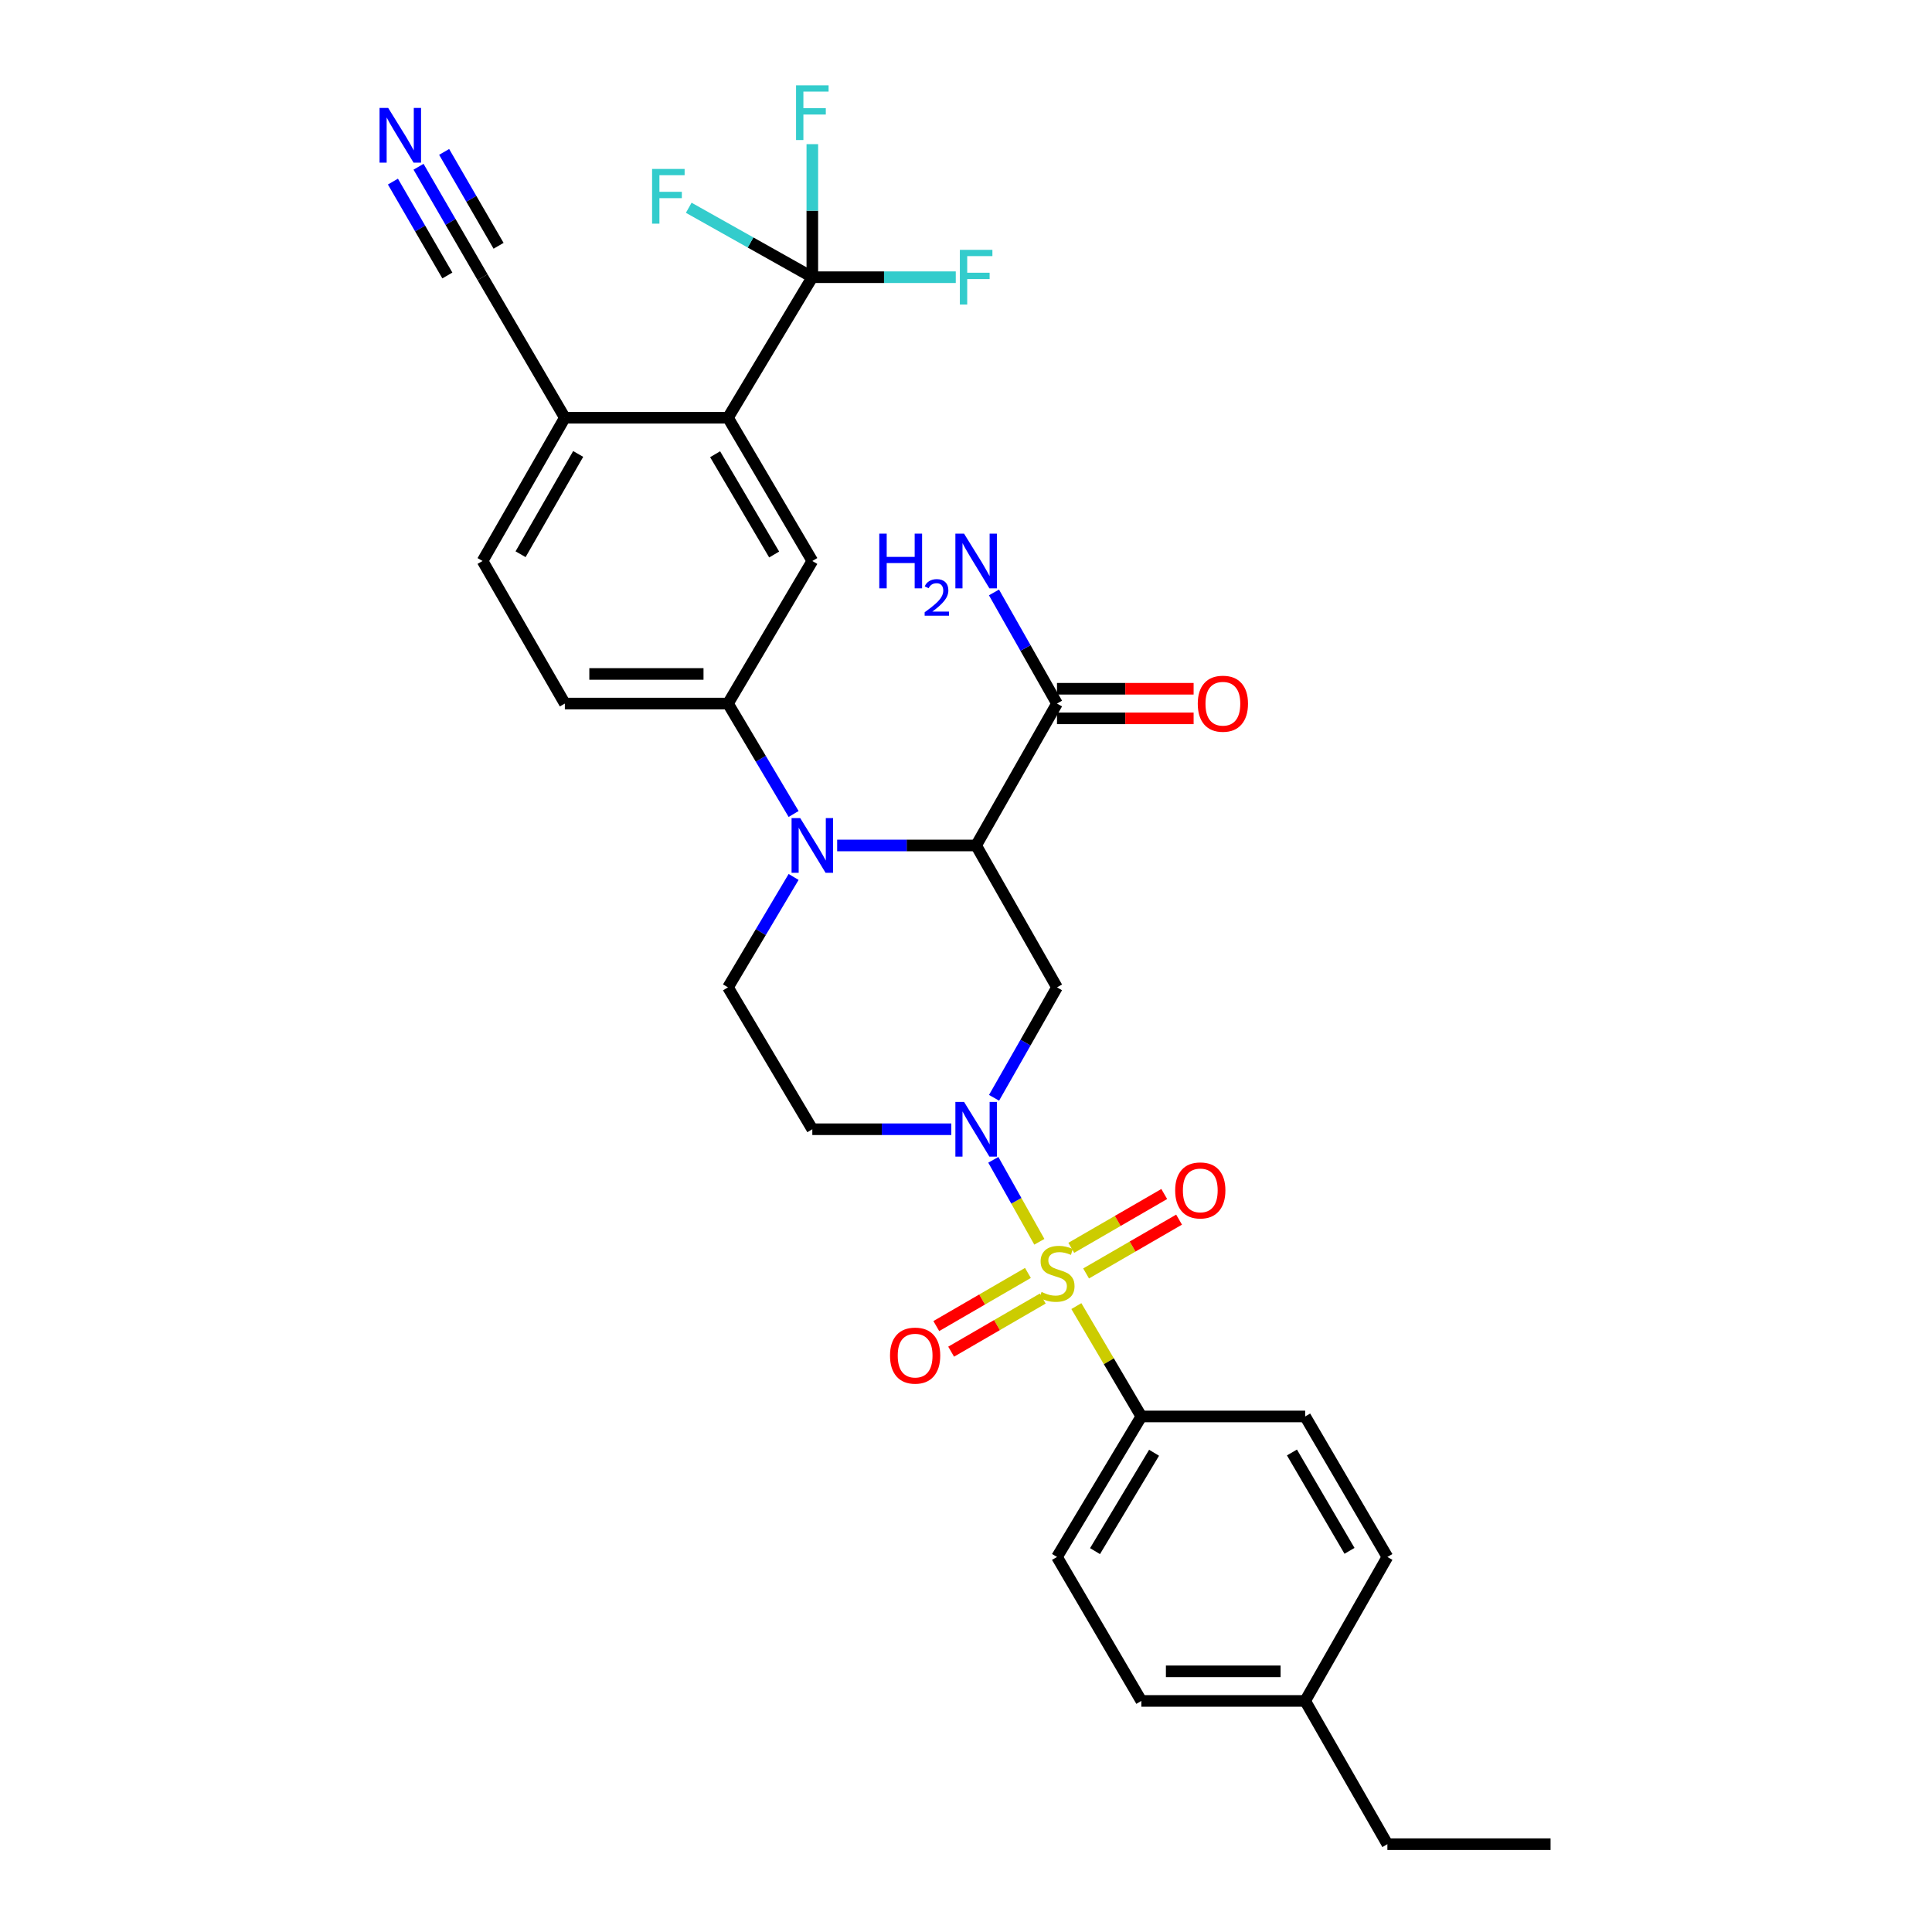 <?xml version='1.0' encoding='iso-8859-1'?>
<svg version='1.1' baseProfile='full'
              xmlns='http://www.w3.org/2000/svg'
                      xmlns:rdkit='http://www.rdkit.org/xml'
                      xmlns:xlink='http://www.w3.org/1999/xlink'
                  xml:space='preserve'
width='1000px' height='1000px' viewBox='0 0 1000 1000'>
<!-- END OF HEADER -->
<rect style='opacity:1.0;fill:#FFFFFF;stroke:none' width='1000' height='1000' x='0' y='0'> </rect>
<path class='bond-0' d='M 537.967,642.746 L 526.053,621.535' style='fill:none;fill-rule:evenodd;stroke:#CCCC00;stroke-width:6px;stroke-linecap:butt;stroke-linejoin:miter;stroke-opacity:1' />
<path class='bond-0' d='M 526.053,621.535 L 514.139,600.324' style='fill:none;fill-rule:evenodd;stroke:#0000FF;stroke-width:6px;stroke-linecap:butt;stroke-linejoin:miter;stroke-opacity:1' />
<path class='bond-11' d='M 557.124,676.034 L 573.939,704.594' style='fill:none;fill-rule:evenodd;stroke:#CCCC00;stroke-width:6px;stroke-linecap:butt;stroke-linejoin:miter;stroke-opacity:1' />
<path class='bond-11' d='M 573.939,704.594 L 590.753,733.154' style='fill:none;fill-rule:evenodd;stroke:#000000;stroke-width:6px;stroke-linecap:butt;stroke-linejoin:miter;stroke-opacity:1' />
<path class='bond-13' d='M 562.158,659.136 L 586.222,645.207' style='fill:none;fill-rule:evenodd;stroke:#CCCC00;stroke-width:6px;stroke-linecap:butt;stroke-linejoin:miter;stroke-opacity:1' />
<path class='bond-13' d='M 586.222,645.207 L 610.286,631.278' style='fill:none;fill-rule:evenodd;stroke:#FF0000;stroke-width:6px;stroke-linecap:butt;stroke-linejoin:miter;stroke-opacity:1' />
<path class='bond-13' d='M 554.483,645.877 L 578.546,631.948' style='fill:none;fill-rule:evenodd;stroke:#CCCC00;stroke-width:6px;stroke-linecap:butt;stroke-linejoin:miter;stroke-opacity:1' />
<path class='bond-13' d='M 578.546,631.948 L 602.61,618.019' style='fill:none;fill-rule:evenodd;stroke:#FF0000;stroke-width:6px;stroke-linecap:butt;stroke-linejoin:miter;stroke-opacity:1' />
<path class='bond-14' d='M 532.053,658.871 L 508.339,672.62' style='fill:none;fill-rule:evenodd;stroke:#CCCC00;stroke-width:6px;stroke-linecap:butt;stroke-linejoin:miter;stroke-opacity:1' />
<path class='bond-14' d='M 508.339,672.62 L 484.625,686.37' style='fill:none;fill-rule:evenodd;stroke:#FF0000;stroke-width:6px;stroke-linecap:butt;stroke-linejoin:miter;stroke-opacity:1' />
<path class='bond-14' d='M 539.738,672.125 L 516.024,685.874' style='fill:none;fill-rule:evenodd;stroke:#CCCC00;stroke-width:6px;stroke-linecap:butt;stroke-linejoin:miter;stroke-opacity:1' />
<path class='bond-14' d='M 516.024,685.874 L 492.31,699.624' style='fill:none;fill-rule:evenodd;stroke:#FF0000;stroke-width:6px;stroke-linecap:butt;stroke-linejoin:miter;stroke-opacity:1' />
<path class='bond-3' d='M 514.521,568.22 L 530.809,539.639' style='fill:none;fill-rule:evenodd;stroke:#0000FF;stroke-width:6px;stroke-linecap:butt;stroke-linejoin:miter;stroke-opacity:1' />
<path class='bond-3' d='M 530.809,539.639 L 547.098,511.057' style='fill:none;fill-rule:evenodd;stroke:#000000;stroke-width:6px;stroke-linecap:butt;stroke-linejoin:miter;stroke-opacity:1' />
<path class='bond-10' d='M 492.387,584.494 L 456.421,584.494' style='fill:none;fill-rule:evenodd;stroke:#0000FF;stroke-width:6px;stroke-linecap:butt;stroke-linejoin:miter;stroke-opacity:1' />
<path class='bond-10' d='M 456.421,584.494 L 420.456,584.494' style='fill:none;fill-rule:evenodd;stroke:#000000;stroke-width:6px;stroke-linecap:butt;stroke-linejoin:miter;stroke-opacity:1' />
<path class='bond-1' d='M 505.247,437.612 L 547.098,511.057' style='fill:none;fill-rule:evenodd;stroke:#000000;stroke-width:6px;stroke-linecap:butt;stroke-linejoin:miter;stroke-opacity:1' />
<path class='bond-7' d='M 505.247,437.612 L 547.098,364.158' style='fill:none;fill-rule:evenodd;stroke:#000000;stroke-width:6px;stroke-linecap:butt;stroke-linejoin:miter;stroke-opacity:1' />
<path class='bond-32' d='M 505.247,437.612 L 469.281,437.612' style='fill:none;fill-rule:evenodd;stroke:#000000;stroke-width:6px;stroke-linecap:butt;stroke-linejoin:miter;stroke-opacity:1' />
<path class='bond-32' d='M 469.281,437.612 L 433.316,437.612' style='fill:none;fill-rule:evenodd;stroke:#0000FF;stroke-width:6px;stroke-linecap:butt;stroke-linejoin:miter;stroke-opacity:1' />
<path class='bond-2' d='M 410.77,453.908 L 393.785,482.482' style='fill:none;fill-rule:evenodd;stroke:#0000FF;stroke-width:6px;stroke-linecap:butt;stroke-linejoin:miter;stroke-opacity:1' />
<path class='bond-2' d='M 393.785,482.482 L 376.801,511.057' style='fill:none;fill-rule:evenodd;stroke:#000000;stroke-width:6px;stroke-linecap:butt;stroke-linejoin:miter;stroke-opacity:1' />
<path class='bond-6' d='M 410.771,421.315 L 393.786,392.737' style='fill:none;fill-rule:evenodd;stroke:#0000FF;stroke-width:6px;stroke-linecap:butt;stroke-linejoin:miter;stroke-opacity:1' />
<path class='bond-6' d='M 393.786,392.737 L 376.801,364.158' style='fill:none;fill-rule:evenodd;stroke:#000000;stroke-width:6px;stroke-linecap:butt;stroke-linejoin:miter;stroke-opacity:1' />
<path class='bond-4' d='M 420.456,143.482 L 376.801,216.212' style='fill:none;fill-rule:evenodd;stroke:#000000;stroke-width:6px;stroke-linecap:butt;stroke-linejoin:miter;stroke-opacity:1' />
<path class='bond-20' d='M 420.456,143.482 L 388.476,125.51' style='fill:none;fill-rule:evenodd;stroke:#000000;stroke-width:6px;stroke-linecap:butt;stroke-linejoin:miter;stroke-opacity:1' />
<path class='bond-20' d='M 388.476,125.51 L 356.495,107.538' style='fill:none;fill-rule:evenodd;stroke:#33CCCC;stroke-width:6px;stroke-linecap:butt;stroke-linejoin:miter;stroke-opacity:1' />
<path class='bond-21' d='M 420.456,143.482 L 457.581,143.482' style='fill:none;fill-rule:evenodd;stroke:#000000;stroke-width:6px;stroke-linecap:butt;stroke-linejoin:miter;stroke-opacity:1' />
<path class='bond-21' d='M 457.581,143.482 L 494.707,143.482' style='fill:none;fill-rule:evenodd;stroke:#33CCCC;stroke-width:6px;stroke-linecap:butt;stroke-linejoin:miter;stroke-opacity:1' />
<path class='bond-22' d='M 420.456,143.482 L 420.456,109.048' style='fill:none;fill-rule:evenodd;stroke:#000000;stroke-width:6px;stroke-linecap:butt;stroke-linejoin:miter;stroke-opacity:1' />
<path class='bond-22' d='M 420.456,109.048 L 420.456,74.614' style='fill:none;fill-rule:evenodd;stroke:#33CCCC;stroke-width:6px;stroke-linecap:butt;stroke-linejoin:miter;stroke-opacity:1' />
<path class='bond-5' d='M 376.801,216.212 L 420.456,290.364' style='fill:none;fill-rule:evenodd;stroke:#000000;stroke-width:6px;stroke-linecap:butt;stroke-linejoin:miter;stroke-opacity:1' />
<path class='bond-5' d='M 370.146,235.107 L 400.705,287.014' style='fill:none;fill-rule:evenodd;stroke:#000000;stroke-width:6px;stroke-linecap:butt;stroke-linejoin:miter;stroke-opacity:1' />
<path class='bond-33' d='M 376.801,216.212 L 292.367,216.212' style='fill:none;fill-rule:evenodd;stroke:#000000;stroke-width:6px;stroke-linecap:butt;stroke-linejoin:miter;stroke-opacity:1' />
<path class='bond-8' d='M 376.801,364.158 L 420.456,290.364' style='fill:none;fill-rule:evenodd;stroke:#000000;stroke-width:6px;stroke-linecap:butt;stroke-linejoin:miter;stroke-opacity:1' />
<path class='bond-17' d='M 376.801,364.158 L 292.367,364.158' style='fill:none;fill-rule:evenodd;stroke:#000000;stroke-width:6px;stroke-linecap:butt;stroke-linejoin:miter;stroke-opacity:1' />
<path class='bond-17' d='M 364.136,348.837 L 305.032,348.837' style='fill:none;fill-rule:evenodd;stroke:#000000;stroke-width:6px;stroke-linecap:butt;stroke-linejoin:miter;stroke-opacity:1' />
<path class='bond-18' d='M 547.098,371.818 L 582.456,371.818' style='fill:none;fill-rule:evenodd;stroke:#000000;stroke-width:6px;stroke-linecap:butt;stroke-linejoin:miter;stroke-opacity:1' />
<path class='bond-18' d='M 582.456,371.818 L 617.814,371.818' style='fill:none;fill-rule:evenodd;stroke:#FF0000;stroke-width:6px;stroke-linecap:butt;stroke-linejoin:miter;stroke-opacity:1' />
<path class='bond-18' d='M 547.098,356.498 L 582.456,356.498' style='fill:none;fill-rule:evenodd;stroke:#000000;stroke-width:6px;stroke-linecap:butt;stroke-linejoin:miter;stroke-opacity:1' />
<path class='bond-18' d='M 582.456,356.498 L 617.814,356.498' style='fill:none;fill-rule:evenodd;stroke:#FF0000;stroke-width:6px;stroke-linecap:butt;stroke-linejoin:miter;stroke-opacity:1' />
<path class='bond-25' d='M 547.098,364.158 L 530.789,335.401' style='fill:none;fill-rule:evenodd;stroke:#000000;stroke-width:6px;stroke-linecap:butt;stroke-linejoin:miter;stroke-opacity:1' />
<path class='bond-25' d='M 530.789,335.401 L 514.48,306.645' style='fill:none;fill-rule:evenodd;stroke:#0000FF;stroke-width:6px;stroke-linecap:butt;stroke-linejoin:miter;stroke-opacity:1' />
<path class='bond-9' d='M 376.801,511.057 L 420.456,584.494' style='fill:none;fill-rule:evenodd;stroke:#000000;stroke-width:6px;stroke-linecap:butt;stroke-linejoin:miter;stroke-opacity:1' />
<path class='bond-23' d='M 590.753,733.154 L 547.098,805.885' style='fill:none;fill-rule:evenodd;stroke:#000000;stroke-width:6px;stroke-linecap:butt;stroke-linejoin:miter;stroke-opacity:1' />
<path class='bond-23' d='M 597.34,751.949 L 566.782,802.86' style='fill:none;fill-rule:evenodd;stroke:#000000;stroke-width:6px;stroke-linecap:butt;stroke-linejoin:miter;stroke-opacity:1' />
<path class='bond-24' d='M 590.753,733.154 L 675.552,733.154' style='fill:none;fill-rule:evenodd;stroke:#000000;stroke-width:6px;stroke-linecap:butt;stroke-linejoin:miter;stroke-opacity:1' />
<path class='bond-12' d='M 216.633,86.311 L 233.204,114.896' style='fill:none;fill-rule:evenodd;stroke:#0000FF;stroke-width:6px;stroke-linecap:butt;stroke-linejoin:miter;stroke-opacity:1' />
<path class='bond-12' d='M 233.204,114.896 L 249.776,143.482' style='fill:none;fill-rule:evenodd;stroke:#000000;stroke-width:6px;stroke-linecap:butt;stroke-linejoin:miter;stroke-opacity:1' />
<path class='bond-12' d='M 203.378,93.994 L 217.464,118.292' style='fill:none;fill-rule:evenodd;stroke:#0000FF;stroke-width:6px;stroke-linecap:butt;stroke-linejoin:miter;stroke-opacity:1' />
<path class='bond-12' d='M 217.464,118.292 L 231.55,142.59' style='fill:none;fill-rule:evenodd;stroke:#000000;stroke-width:6px;stroke-linecap:butt;stroke-linejoin:miter;stroke-opacity:1' />
<path class='bond-12' d='M 229.887,78.627 L 243.973,102.924' style='fill:none;fill-rule:evenodd;stroke:#0000FF;stroke-width:6px;stroke-linecap:butt;stroke-linejoin:miter;stroke-opacity:1' />
<path class='bond-12' d='M 243.973,102.924 L 258.059,127.222' style='fill:none;fill-rule:evenodd;stroke:#000000;stroke-width:6px;stroke-linecap:butt;stroke-linejoin:miter;stroke-opacity:1' />
<path class='bond-15' d='M 249.776,143.482 L 292.367,216.212' style='fill:none;fill-rule:evenodd;stroke:#000000;stroke-width:6px;stroke-linecap:butt;stroke-linejoin:miter;stroke-opacity:1' />
<path class='bond-16' d='M 292.367,216.212 L 249.776,290.364' style='fill:none;fill-rule:evenodd;stroke:#000000;stroke-width:6px;stroke-linecap:butt;stroke-linejoin:miter;stroke-opacity:1' />
<path class='bond-16' d='M 299.264,234.965 L 269.45,286.872' style='fill:none;fill-rule:evenodd;stroke:#000000;stroke-width:6px;stroke-linecap:butt;stroke-linejoin:miter;stroke-opacity:1' />
<path class='bond-19' d='M 292.367,364.158 L 249.776,290.364' style='fill:none;fill-rule:evenodd;stroke:#000000;stroke-width:6px;stroke-linecap:butt;stroke-linejoin:miter;stroke-opacity:1' />
<path class='bond-27' d='M 547.098,805.885 L 590.753,880.402' style='fill:none;fill-rule:evenodd;stroke:#000000;stroke-width:6px;stroke-linecap:butt;stroke-linejoin:miter;stroke-opacity:1' />
<path class='bond-26' d='M 675.552,733.154 L 718.109,805.885' style='fill:none;fill-rule:evenodd;stroke:#000000;stroke-width:6px;stroke-linecap:butt;stroke-linejoin:miter;stroke-opacity:1' />
<path class='bond-26' d='M 668.713,751.801 L 698.503,802.712' style='fill:none;fill-rule:evenodd;stroke:#000000;stroke-width:6px;stroke-linecap:butt;stroke-linejoin:miter;stroke-opacity:1' />
<path class='bond-28' d='M 718.109,805.885 L 675.552,880.402' style='fill:none;fill-rule:evenodd;stroke:#000000;stroke-width:6px;stroke-linecap:butt;stroke-linejoin:miter;stroke-opacity:1' />
<path class='bond-31' d='M 590.753,880.402 L 675.552,880.402' style='fill:none;fill-rule:evenodd;stroke:#000000;stroke-width:6px;stroke-linecap:butt;stroke-linejoin:miter;stroke-opacity:1' />
<path class='bond-31' d='M 603.473,865.082 L 662.832,865.082' style='fill:none;fill-rule:evenodd;stroke:#000000;stroke-width:6px;stroke-linecap:butt;stroke-linejoin:miter;stroke-opacity:1' />
<path class='bond-29' d='M 675.552,880.402 L 718.109,954.545' style='fill:none;fill-rule:evenodd;stroke:#000000;stroke-width:6px;stroke-linecap:butt;stroke-linejoin:miter;stroke-opacity:1' />
<path class='bond-30' d='M 718.109,954.545 L 802.569,954.545' style='fill:none;fill-rule:evenodd;stroke:#000000;stroke-width:6px;stroke-linecap:butt;stroke-linejoin:miter;stroke-opacity:1' />
<path  class='atom-0' d='M 539.098 668.723
Q 539.418 668.843, 540.738 669.403
Q 542.058 669.963, 543.498 670.323
Q 544.978 670.643, 546.418 670.643
Q 549.098 670.643, 550.658 669.363
Q 552.218 668.043, 552.218 665.763
Q 552.218 664.203, 551.418 663.243
Q 550.658 662.283, 549.458 661.763
Q 548.258 661.243, 546.258 660.643
Q 543.738 659.883, 542.218 659.163
Q 540.738 658.443, 539.658 656.923
Q 538.618 655.403, 538.618 652.843
Q 538.618 649.283, 541.018 647.083
Q 543.458 644.883, 548.258 644.883
Q 551.538 644.883, 555.258 646.443
L 554.338 649.523
Q 550.938 648.123, 548.378 648.123
Q 545.618 648.123, 544.098 649.283
Q 542.578 650.403, 542.618 652.363
Q 542.618 653.883, 543.378 654.803
Q 544.178 655.723, 545.298 656.243
Q 546.458 656.763, 548.378 657.363
Q 550.938 658.163, 552.458 658.963
Q 553.978 659.763, 555.058 661.403
Q 556.178 663.003, 556.178 665.763
Q 556.178 669.683, 553.538 671.803
Q 550.938 673.883, 546.578 673.883
Q 544.058 673.883, 542.138 673.323
Q 540.258 672.803, 538.018 671.883
L 539.098 668.723
' fill='#CCCC00'/>
<path  class='atom-1' d='M 498.987 570.334
L 508.267 585.334
Q 509.187 586.814, 510.667 589.494
Q 512.147 592.174, 512.227 592.334
L 512.227 570.334
L 515.987 570.334
L 515.987 598.654
L 512.107 598.654
L 502.147 582.254
Q 500.987 580.334, 499.747 578.134
Q 498.547 575.934, 498.187 575.254
L 498.187 598.654
L 494.507 598.654
L 494.507 570.334
L 498.987 570.334
' fill='#0000FF'/>
<path  class='atom-3' d='M 414.196 423.452
L 423.476 438.452
Q 424.396 439.932, 425.876 442.612
Q 427.356 445.292, 427.436 445.452
L 427.436 423.452
L 431.196 423.452
L 431.196 451.772
L 427.316 451.772
L 417.356 435.372
Q 416.196 433.452, 414.956 431.252
Q 413.756 429.052, 413.396 428.372
L 413.396 451.772
L 409.716 451.772
L 409.716 423.452
L 414.196 423.452
' fill='#0000FF'/>
<path  class='atom-13' d='M 200.933 55.868
L 210.213 70.868
Q 211.133 72.348, 212.613 75.028
Q 214.093 77.708, 214.173 77.868
L 214.173 55.868
L 217.933 55.868
L 217.933 84.188
L 214.053 84.188
L 204.093 67.788
Q 202.933 65.868, 201.693 63.668
Q 200.493 61.468, 200.133 60.788
L 200.133 84.188
L 196.453 84.188
L 196.453 55.868
L 200.933 55.868
' fill='#0000FF'/>
<path  class='atom-14' d='M 608.266 616.151
Q 608.266 609.351, 611.626 605.551
Q 614.986 601.751, 621.266 601.751
Q 627.546 601.751, 630.906 605.551
Q 634.266 609.351, 634.266 616.151
Q 634.266 623.031, 630.866 626.951
Q 627.466 630.831, 621.266 630.831
Q 615.026 630.831, 611.626 626.951
Q 608.266 623.071, 608.266 616.151
M 621.266 627.631
Q 625.586 627.631, 627.906 624.751
Q 630.266 621.831, 630.266 616.151
Q 630.266 610.591, 627.906 607.791
Q 625.586 604.951, 621.266 604.951
Q 616.946 604.951, 614.586 607.751
Q 612.266 610.551, 612.266 616.151
Q 612.266 621.871, 614.586 624.751
Q 616.946 627.631, 621.266 627.631
' fill='#FF0000'/>
<path  class='atom-15' d='M 460.669 701.657
Q 460.669 694.857, 464.029 691.057
Q 467.389 687.257, 473.669 687.257
Q 479.949 687.257, 483.309 691.057
Q 486.669 694.857, 486.669 701.657
Q 486.669 708.537, 483.269 712.457
Q 479.869 716.337, 473.669 716.337
Q 467.429 716.337, 464.029 712.457
Q 460.669 708.577, 460.669 701.657
M 473.669 713.137
Q 477.989 713.137, 480.309 710.257
Q 482.669 707.337, 482.669 701.657
Q 482.669 696.097, 480.309 693.297
Q 477.989 690.457, 473.669 690.457
Q 469.349 690.457, 466.989 693.257
Q 464.669 696.057, 464.669 701.657
Q 464.669 707.377, 466.989 710.257
Q 469.349 713.137, 473.669 713.137
' fill='#FF0000'/>
<path  class='atom-19' d='M 619.961 364.238
Q 619.961 357.438, 623.321 353.638
Q 626.681 349.838, 632.961 349.838
Q 639.241 349.838, 642.601 353.638
Q 645.961 357.438, 645.961 364.238
Q 645.961 371.118, 642.561 375.038
Q 639.161 378.918, 632.961 378.918
Q 626.721 378.918, 623.321 375.038
Q 619.961 371.158, 619.961 364.238
M 632.961 375.718
Q 637.281 375.718, 639.601 372.838
Q 641.961 369.918, 641.961 364.238
Q 641.961 358.678, 639.601 355.878
Q 637.281 353.038, 632.961 353.038
Q 628.641 353.038, 626.281 355.838
Q 623.961 358.638, 623.961 364.238
Q 623.961 369.958, 626.281 372.838
Q 628.641 375.718, 632.961 375.718
' fill='#FF0000'/>
<path  class='atom-21' d='M 337.518 87.445
L 354.358 87.445
L 354.358 90.685
L 341.318 90.685
L 341.318 99.285
L 352.918 99.285
L 352.918 102.565
L 341.318 102.565
L 341.318 115.765
L 337.518 115.765
L 337.518 87.445
' fill='#33CCCC'/>
<path  class='atom-22' d='M 496.827 129.322
L 513.667 129.322
L 513.667 132.562
L 500.627 132.562
L 500.627 141.162
L 512.227 141.162
L 512.227 144.442
L 500.627 144.442
L 500.627 157.642
L 496.827 157.642
L 496.827 129.322
' fill='#33CCCC'/>
<path  class='atom-23' d='M 412.036 44.165
L 428.876 44.165
L 428.876 47.405
L 415.836 47.405
L 415.836 56.005
L 427.436 56.005
L 427.436 59.285
L 415.836 59.285
L 415.836 72.485
L 412.036 72.485
L 412.036 44.165
' fill='#33CCCC'/>
<path  class='atom-26' d='M 455.114 276.204
L 458.954 276.204
L 458.954 288.244
L 473.434 288.244
L 473.434 276.204
L 477.274 276.204
L 477.274 304.524
L 473.434 304.524
L 473.434 291.444
L 458.954 291.444
L 458.954 304.524
L 455.114 304.524
L 455.114 276.204
' fill='#0000FF'/>
<path  class='atom-26' d='M 478.647 303.53
Q 479.333 301.761, 480.97 300.784
Q 482.607 299.781, 484.877 299.781
Q 487.702 299.781, 489.286 301.312
Q 490.87 302.844, 490.87 305.563
Q 490.87 308.335, 488.811 310.922
Q 486.778 313.509, 482.554 316.572
L 491.187 316.572
L 491.187 318.684
L 478.594 318.684
L 478.594 316.915
Q 482.079 314.433, 484.138 312.585
Q 486.224 310.737, 487.227 309.074
Q 488.23 307.411, 488.23 305.695
Q 488.23 303.9, 487.332 302.896
Q 486.435 301.893, 484.877 301.893
Q 483.372 301.893, 482.369 302.5
Q 481.366 303.108, 480.653 304.454
L 478.647 303.53
' fill='#0000FF'/>
<path  class='atom-26' d='M 498.987 276.204
L 508.267 291.204
Q 509.187 292.684, 510.667 295.364
Q 512.147 298.044, 512.227 298.204
L 512.227 276.204
L 515.987 276.204
L 515.987 304.524
L 512.107 304.524
L 502.147 288.124
Q 500.987 286.204, 499.747 284.004
Q 498.547 281.804, 498.187 281.124
L 498.187 304.524
L 494.507 304.524
L 494.507 276.204
L 498.987 276.204
' fill='#0000FF'/>
</svg>
